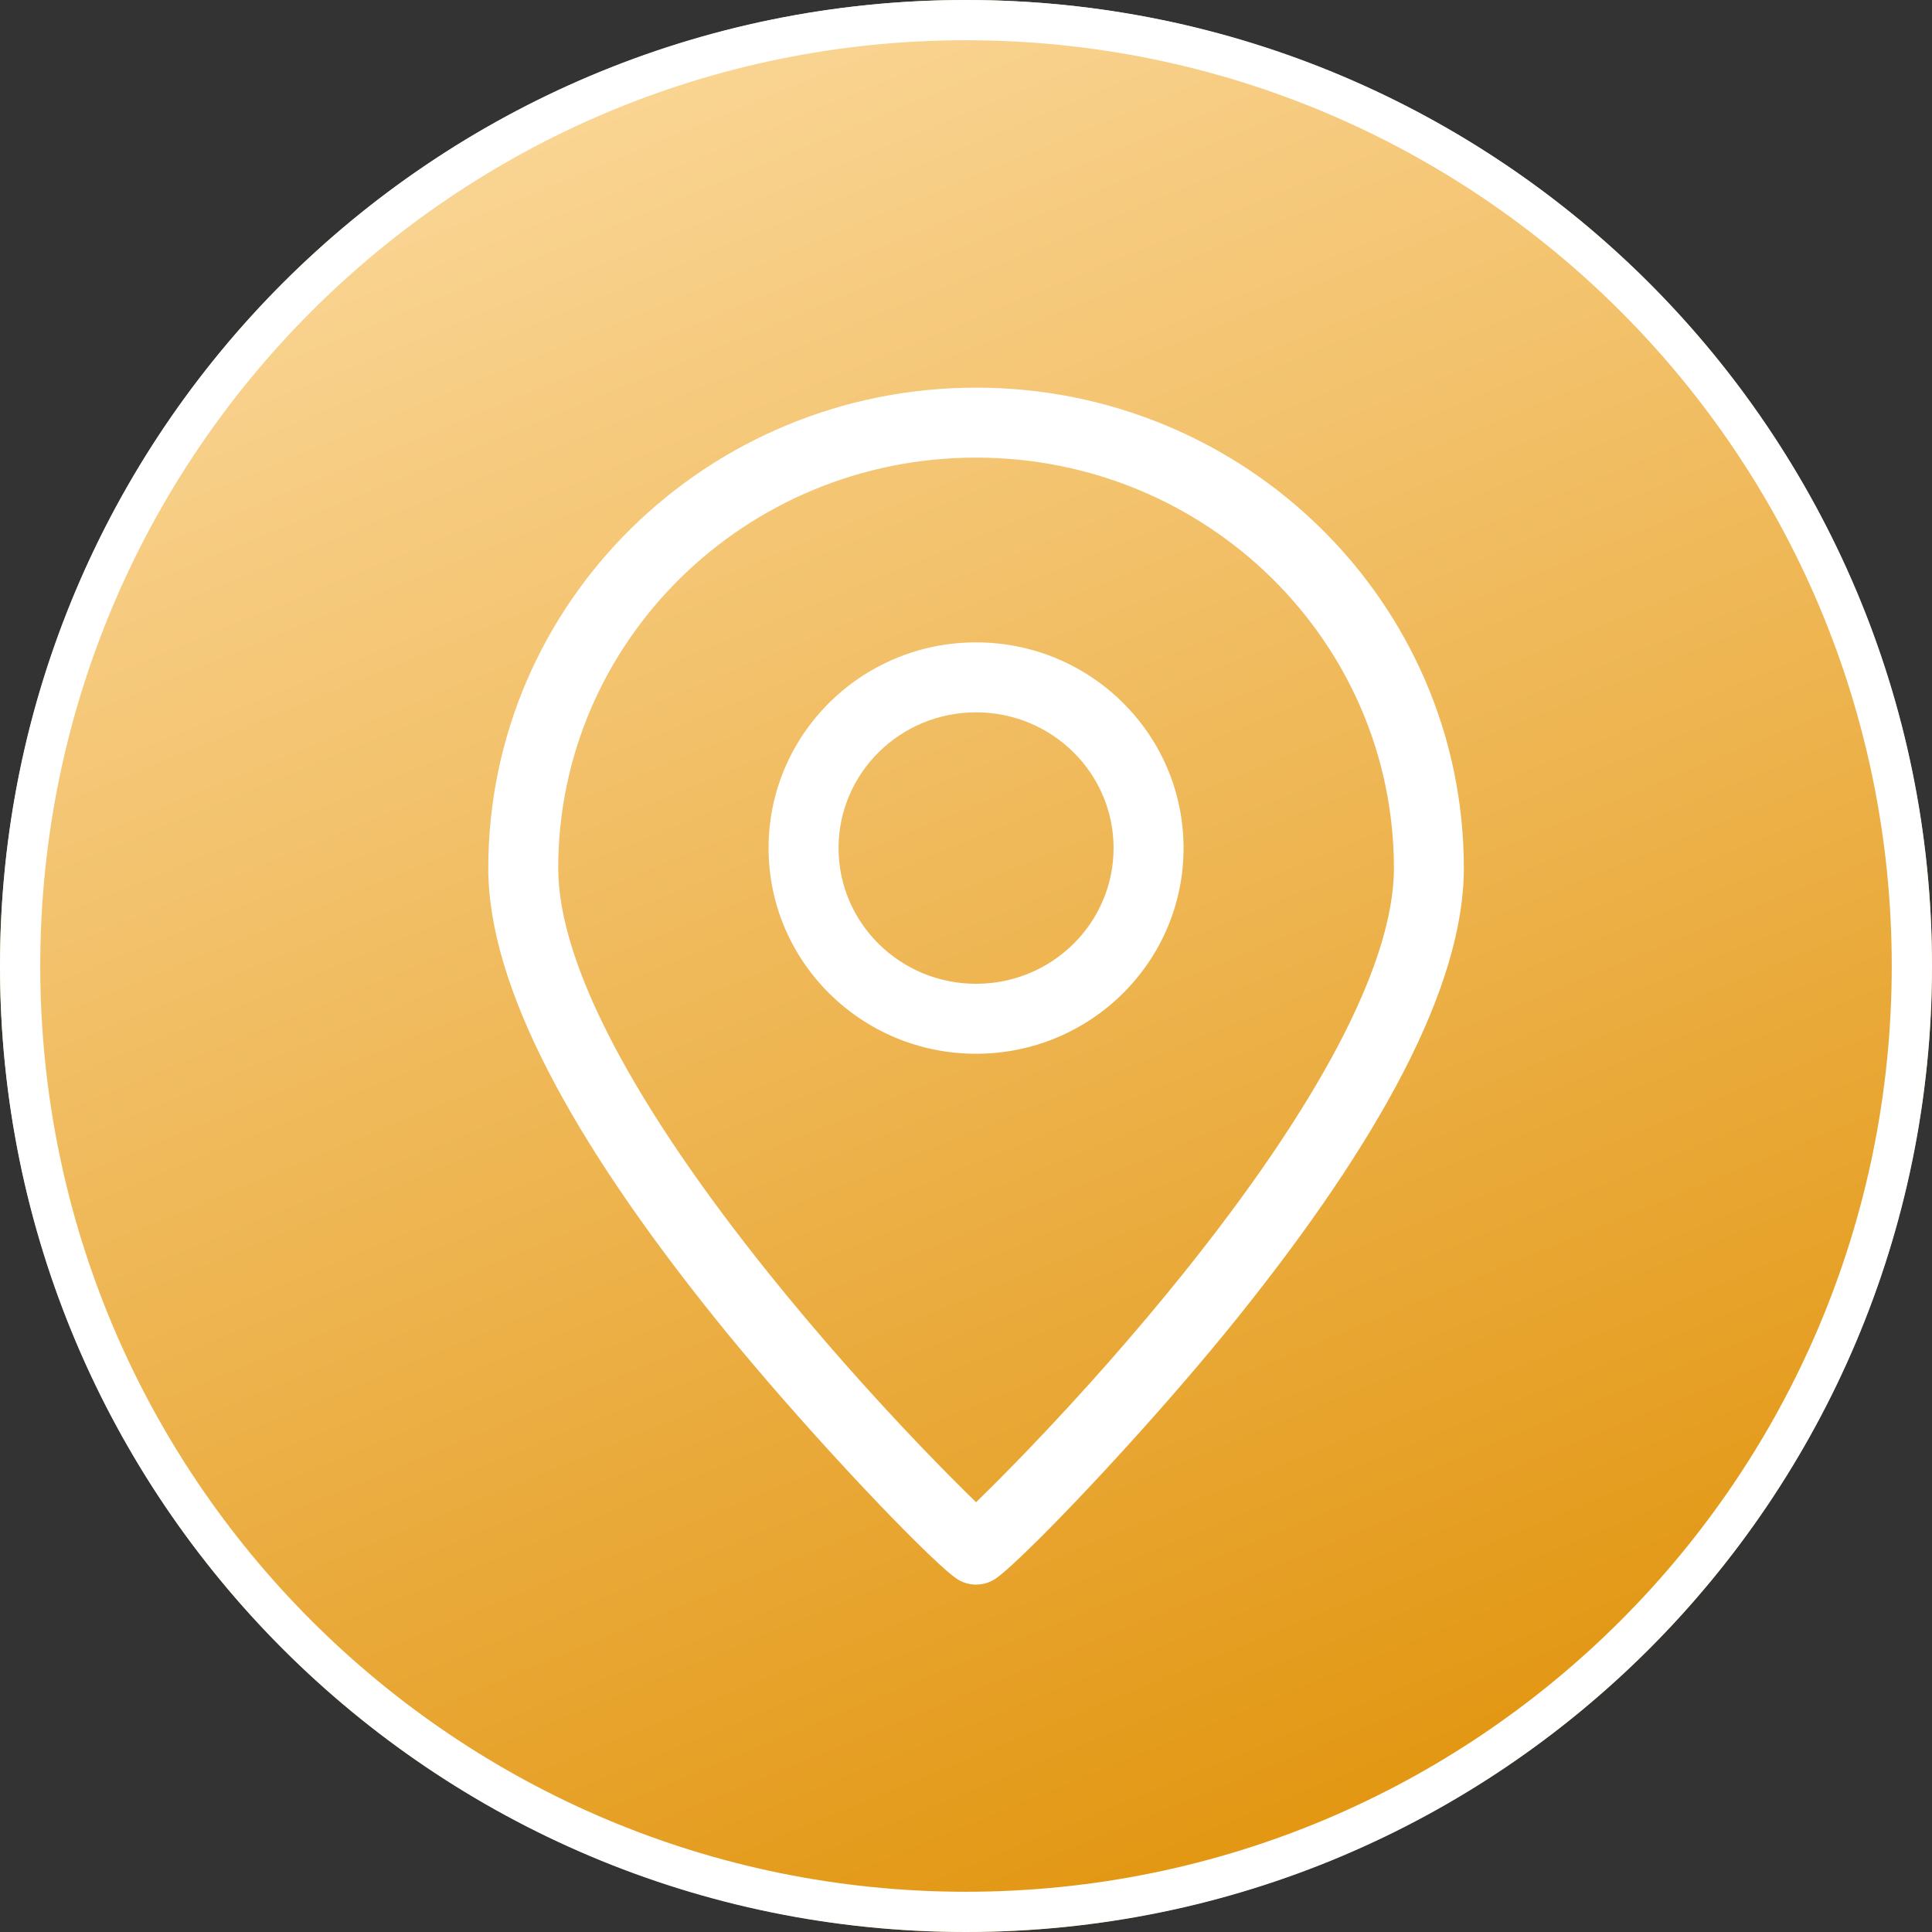 <?xml version="1.0" encoding="UTF-8"?>
<svg width="96px" height="96px" viewBox="0 0 96 96" version="1.1" xmlns="http://www.w3.org/2000/svg" xmlns:xlink="http://www.w3.org/1999/xlink">
    <rect x="0" y="0" width="96" height="96" fill="#333333" stroke="none"/>
    <title>14</title>
    <defs>
        <linearGradient x1="48.731%" y1="-2.546%" x2="91.051%" y2="100%" id="linearGradient-1">
            <stop stop-color="#FAD594" offset="0%"></stop>
            <stop stop-color="#DF8E00" offset="100%"></stop>
        </linearGradient>
        <linearGradient x1="50%" y1="0%" x2="50%" y2="100%" id="linearGradient-2">
            <stop stop-color="#CBDEB4" offset="0%"></stop>
            <stop stop-color="#7C8D48" offset="100%"></stop>
        </linearGradient>
        <linearGradient x1="50%" y1="0%" x2="50%" y2="100%" id="linearGradient-3">
            <stop stop-color="#FFFFFF" offset="0%"></stop>
            <stop stop-color="#FFFFFF" offset="100%"></stop>
        </linearGradient>
    </defs>
    <g id="页面-2" stroke="none" stroke-width="1" fill="none" fill-rule="evenodd">
        <g id="画板备份" transform="translate(-171, -5134)">
            <g id="14" transform="translate(171, 5134)">
                <circle id="椭圆形备份-3" fill="url(#linearGradient-1)" cx="48" cy="48" r="48"></circle>
                <g id="编组备份">
                    <rect id="矩形备份-2" fill-opacity="0" fill="#FFFFFF" x="0" y="0" width="96" height="96"></rect>
                    <path d="M48,0 C74.51,0 96,21.49 96,48 C96,74.51 74.51,96 48,96 C21.49,96 0,74.51 0,48 C0,21.49 21.49,0 48,0 Z M48,2 C22.595,2 2,22.595 2,48 C2,73.405 22.595,94 48,94 C73.405,94 94,73.405 94,48 C94,22.595 73.405,2 48,2 Z M48.5,19.262 C61.88,19.262 72.738,29.946 72.738,43.14 C72.738,49.043 68.525,56.713 61.507,65.457 C60.637,66.541 59.7,67.661 58.745,68.768 L58.222,69.371 C55.97,71.953 53.67,74.418 51.959,76.141 L51.588,76.512 C50.628,77.466 49.89,78.144 49.509,78.416 C48.905,78.846 48.095,78.846 47.491,78.416 C47.11,78.144 46.372,77.466 45.412,76.512 L45.041,76.141 C43.33,74.418 41.03,71.953 38.778,69.371 L38.255,68.768 C37.3,67.661 36.363,66.541 35.493,65.457 C28.475,56.713 24.262,49.043 24.262,43.14 C24.262,29.946 35.12,19.262 48.5,19.262 Z M48.5,22.738 C37.027,22.738 27.738,31.879 27.738,43.14 C27.738,47.984 31.666,55.135 38.204,63.281 C40.612,66.28 43.232,69.236 45.788,71.904 C46.761,72.92 47.722,73.885 48.428,74.574 L48.5,74.644 L48.572,74.574 C49.234,73.928 50.12,73.04 51.03,72.094 L51.212,71.904 C53.768,69.236 56.388,66.28 58.796,63.281 C65.334,55.135 69.262,47.984 69.262,43.14 C69.262,31.879 59.973,22.738 48.5,22.738 Z M48.5,31.919 C54.19,31.919 58.81,36.491 58.81,42.14 C58.81,47.789 54.19,52.361 48.5,52.361 C42.81,52.361 38.19,47.789 38.19,42.14 C38.19,36.491 42.81,31.919 48.5,31.919 Z M48.5,35.395 C44.722,35.395 41.667,38.419 41.667,42.14 C41.667,45.86 44.722,48.884 48.5,48.884 C52.278,48.884 55.333,45.86 55.333,42.14 C55.333,38.419 52.278,35.395 48.5,35.395 Z" id="形状结合" fill="url(#linearGradient-3)" fill-rule="nonzero"></path>
                </g>
            </g>
        </g>
    </g>
</svg>